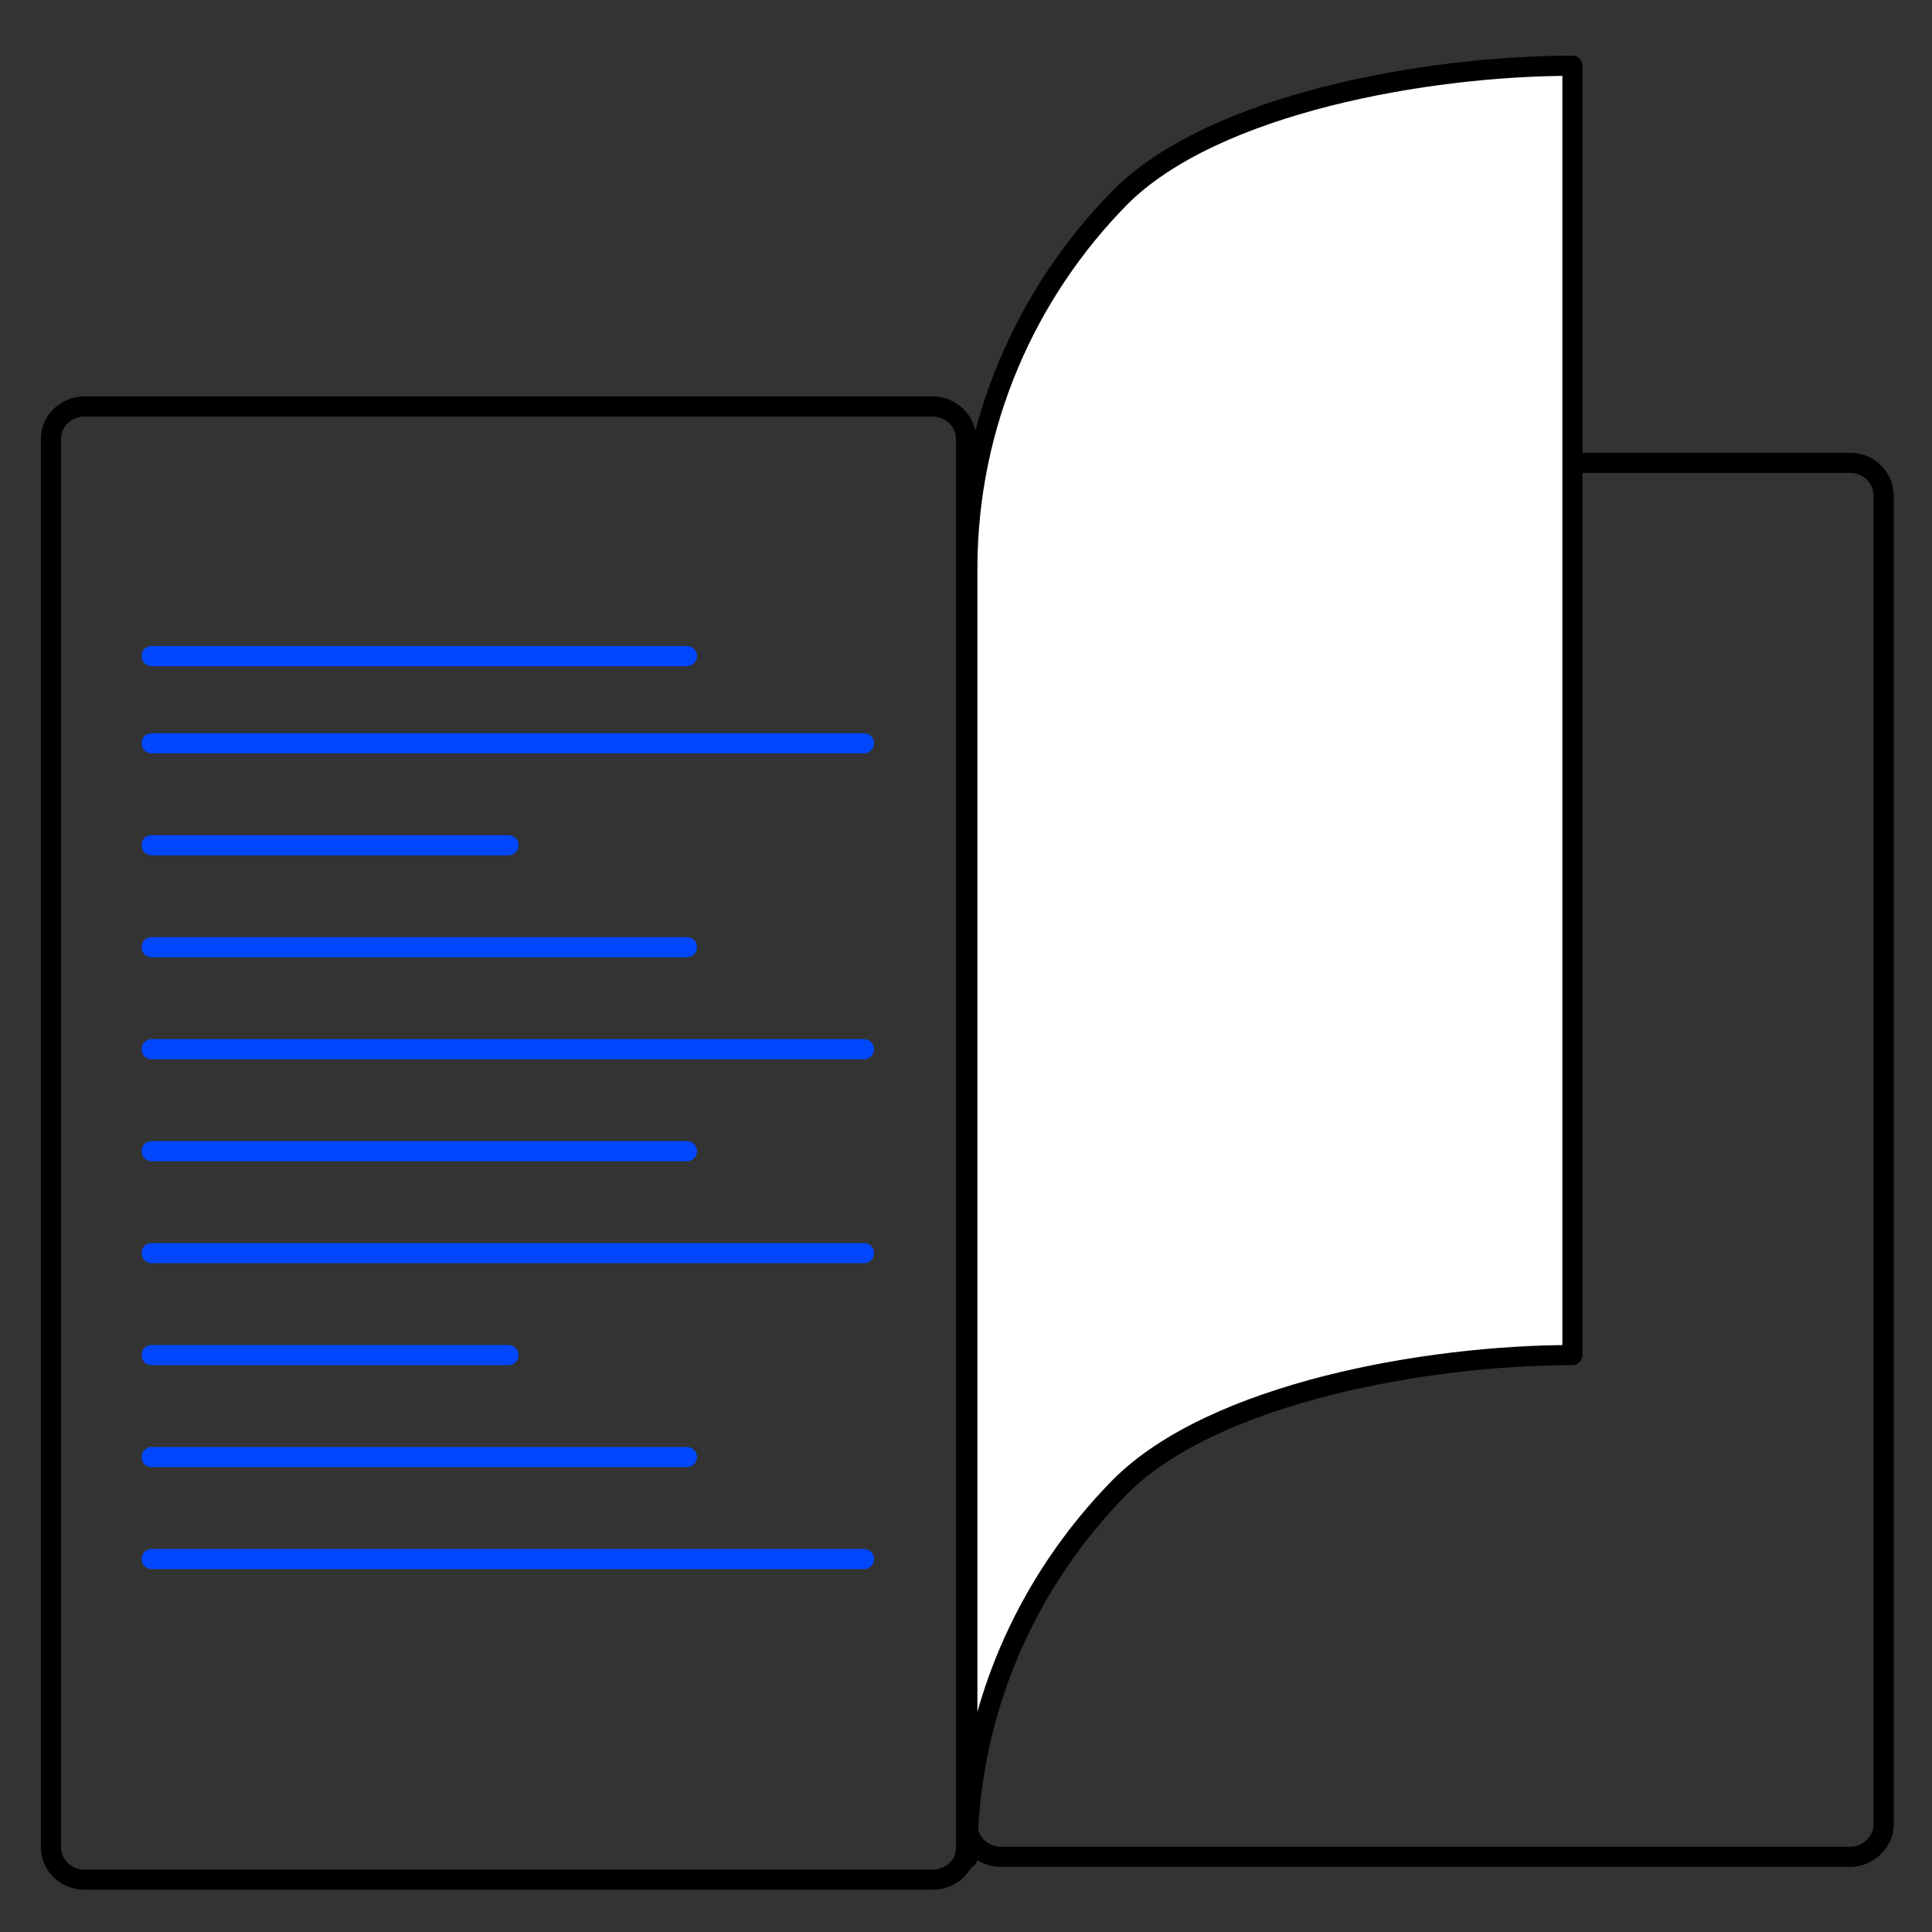 <?xml version="1.0" encoding="utf-8"?>
<!-- Generator: Adobe Illustrator 25.1.0, SVG Export Plug-In . SVG Version: 6.00 Build 0)  -->
<svg version="1.1" id="Layer_1" xmlns="http://www.w3.org/2000/svg" xmlns:xlink="http://www.w3.org/1999/xlink" x="0px" y="0px"
	 viewBox="0 0 144 144" style="enable-background:new 0 0 144 144;" xml:space="preserve">
<rect x="0" y="0" width="144" height="144" fill="#333333" stroke="none"/>
<style type="text/css">
	.st0{fill:none;stroke:#000000;stroke-width:1.5;stroke-linecap:round;stroke-linejoin:round;stroke-miterlimit:10;}
	.st1{fill:#FFFFFF;stroke:#000000;stroke-width:1.5;stroke-linecap:round;stroke-linejoin:round;stroke-miterlimit:10;}
	.st2{fill:none;stroke:#0047FF;stroke-width:1.5;stroke-linecap:round;stroke-linejoin:round;stroke-miterlimit:10;}
</style>
<path class="st0" d="M69.5,140.1H6.3c-1.4,0-2.5-1.1-2.5-2.4V32.7c0-1.3,1.1-2.4,2.5-2.4h63.2c1.4,0,2.5,1.1,2.5,2.4v104.9
	C72.1,139,70.9,140.1,69.5,140.1z"/>
<path class="st0" d="M137.9,138.4H74.6c-1.4,0-2.5-1.1-2.5-2.5V37c0-1.4,1.1-2.5,2.5-2.5h63.3c1.4,0,2.5,1.1,2.5,2.5V136
	C140.4,137.3,139.2,138.4,137.9,138.4z"/>
<path class="st1" d="M117.2,4.9V101c-10.8,0-26.7,2.8-33.7,9.8c-7,7.1-11.4,16.8-11.4,27.7V42.4c0-10.8,4.4-20.6,11.4-27.7
	C90.5,7.7,106.4,4.9,117.2,4.9z"/>
<path class="st2" d="M11.3,48.9h39.9"/>
<path class="st2" d="M11.3,55.4h53.1"/>
<path class="st2" d="M11.3,63h26.6"/>
<path class="st2" d="M11.3,70.6h39.9"/>
<path class="st2" d="M11.3,78.2h53.1"/>
<path class="st2" d="M11.3,85.8h39.9"/>
<path class="st2" d="M11.3,93.4h53.1"/>
<path class="st2" d="M11.3,101h26.6"/>
<path class="st2" d="M11.3,108.6h39.9"/>
<path class="st2" d="M11.3,116.2h53.1"/>
</svg>
